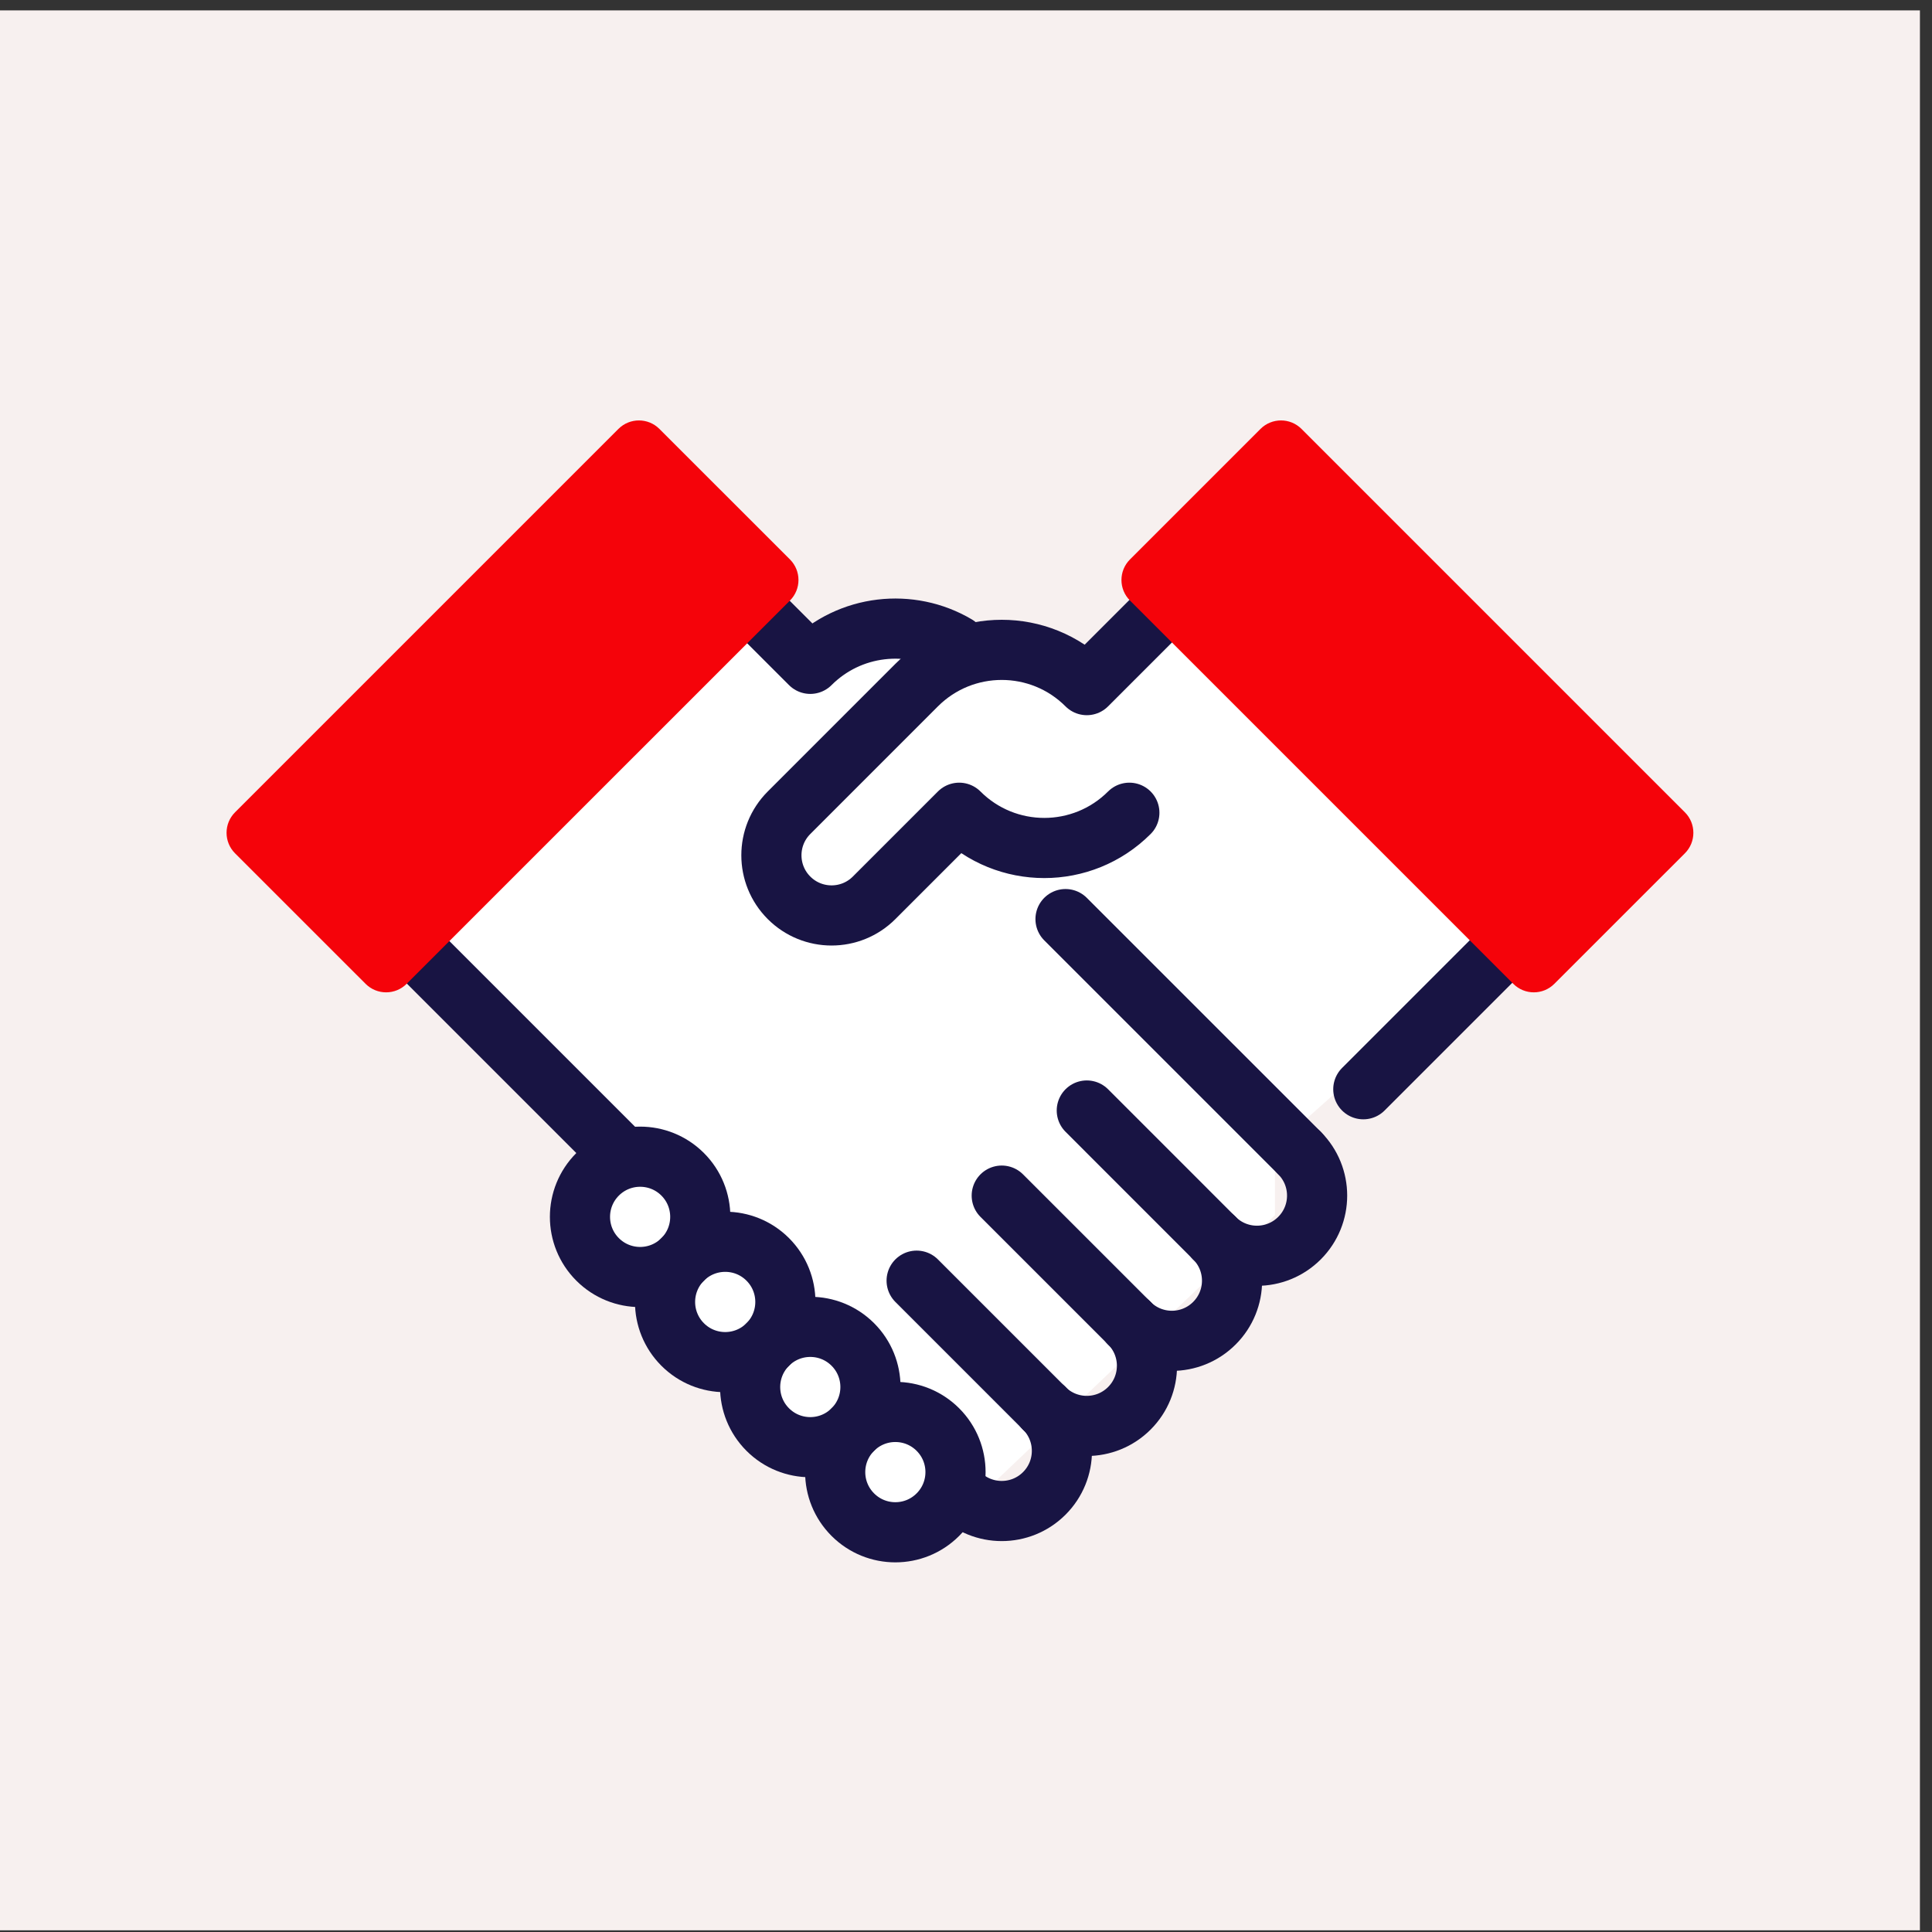 <svg width="80" height="80" viewBox="0 0 80 80" fill="none" xmlns="http://www.w3.org/2000/svg">
<rect x="0" y="0" width="80" height="80" fill="#333333" stroke="none"/>
<rect y="0.43" width="79.5" height="79.5" fill="#F7F0EF"/>
<path d="M63.529 37.923L49.181 22.892L44.3 28.065L42.543 27.577L36.296 26.015L32.294 26.894L30.342 24.844L15.603 39.192L23.997 47.489L23.314 50.32L36.296 62.911L40.689 61.838L52.792 50.32V47.489L63.529 37.923Z" fill="white"/>
<path d="M46.764 33.654C44.818 35.6 41.664 35.6 39.718 33.654L36.195 37.177C35.222 38.15 33.645 38.15 32.672 37.177C31.699 36.204 31.699 34.627 32.672 33.654L37.956 28.369C39.902 26.423 43.057 26.423 45.002 28.369L47.644 25.727" stroke="#181443" stroke-width="2.491" stroke-miterlimit="10" stroke-linecap="round" stroke-linejoin="round"/>
<path d="M38.836 62.718C37.863 63.692 36.286 63.692 35.313 62.718C34.34 61.745 34.34 60.168 35.313 59.195C36.286 58.222 37.863 58.222 38.836 59.195C39.809 60.168 39.809 61.745 38.836 62.718Z" stroke="#181443" stroke-width="2.491" stroke-miterlimit="10" stroke-linecap="round" stroke-linejoin="round"/>
<path d="M56.452 45.103L61.736 39.819" stroke="#181443" stroke-width="2.491" stroke-miterlimit="10" stroke-linecap="round" stroke-linejoin="round"/>
<path d="M35.314 59.195C34.341 60.168 32.764 60.168 31.791 59.195C30.818 58.222 30.818 56.645 31.791 55.672C32.764 54.699 34.341 54.699 35.314 55.672C36.287 56.645 36.287 58.222 35.314 59.195Z" stroke="#181443" stroke-width="2.491" stroke-miterlimit="10" stroke-linecap="round" stroke-linejoin="round"/>
<path d="M31.791 55.673C30.818 56.646 29.241 56.646 28.268 55.673C27.295 54.7 27.295 53.122 28.268 52.149C29.241 51.176 30.818 51.176 31.791 52.149C32.764 53.122 32.764 54.7 31.791 55.673Z" stroke="#181443" stroke-width="2.491" stroke-miterlimit="10" stroke-linecap="round" stroke-linejoin="round"/>
<path d="M28.268 52.149C27.295 53.122 25.718 53.122 24.745 52.149C23.772 51.176 23.772 49.599 24.745 48.626C25.718 47.653 27.295 47.653 28.268 48.626C29.24 49.599 29.24 51.176 28.268 52.149Z" stroke="#181443" stroke-width="2.491" stroke-miterlimit="10" stroke-linecap="round" stroke-linejoin="round"/>
<path d="M39.606 26.719C37.696 25.59 35.194 25.847 33.552 27.488L30.91 24.847" stroke="#181443" stroke-width="2.491" stroke-miterlimit="10" stroke-linecap="round" stroke-linejoin="round"/>
<path d="M39.718 61.838C40.691 62.811 42.269 62.811 43.242 61.838C44.215 60.865 44.215 59.288 43.242 58.315" stroke="#181443" stroke-width="2.491" stroke-miterlimit="10" stroke-linecap="round" stroke-linejoin="round"/>
<path d="M25.625 47.745L16.818 38.938" stroke="#181443" stroke-width="2.491" stroke-miterlimit="10" stroke-linecap="round" stroke-linejoin="round"/>
<path d="M43.24 58.315C44.213 59.288 45.791 59.288 46.764 58.315C47.737 57.342 47.737 55.764 46.764 54.791" stroke="#181443" stroke-width="2.491" stroke-miterlimit="10" stroke-linecap="round" stroke-linejoin="round"/>
<path d="M46.763 54.791C47.736 55.764 49.313 55.764 50.286 54.791C51.26 53.818 51.26 52.241 50.286 51.268" stroke="#181443" stroke-width="2.491" stroke-miterlimit="10" stroke-linecap="round" stroke-linejoin="round"/>
<path d="M50.286 51.269C51.259 52.242 52.836 52.242 53.809 51.269C54.782 50.296 54.782 48.718 53.809 47.745" stroke="#181443" stroke-width="2.491" stroke-miterlimit="10" stroke-linecap="round" stroke-linejoin="round"/>
<path d="M50.286 51.269L45.002 45.984" stroke="#181443" stroke-width="2.491" stroke-miterlimit="10" stroke-linecap="round" stroke-linejoin="round"/>
<path d="M46.764 54.791L41.48 49.508" stroke="#181443" stroke-width="2.491" stroke-miterlimit="10" stroke-linecap="round" stroke-linejoin="round"/>
<path d="M43.241 58.315L37.956 53.03" stroke="#181443" stroke-width="2.491" stroke-miterlimit="10" stroke-linecap="round" stroke-linejoin="round"/>
<path d="M53.809 47.745L44.121 38.058" stroke="#181443" stroke-width="2.491" stroke-miterlimit="10" stroke-linecap="round" stroke-linejoin="round"/>
<path d="M27.305 17.761L32.712 23.167C33.18 23.636 33.18 24.396 32.712 24.865L16.837 40.739C16.368 41.208 15.608 41.208 15.139 40.739L9.733 35.334C9.264 34.865 9.264 34.104 9.733 33.635L25.607 17.761C26.076 17.292 26.837 17.292 27.305 17.761Z" fill="#f5030a"/>
<path d="M52.194 17.761L46.788 23.167C46.32 23.636 46.32 24.396 46.788 24.865L62.663 40.739C63.132 41.208 63.892 41.208 64.361 40.739L69.767 35.334C70.236 34.865 70.236 34.104 69.767 33.635L53.893 17.761C53.424 17.292 52.663 17.292 52.194 17.761Z" fill="#f5030a"/>
</svg>
